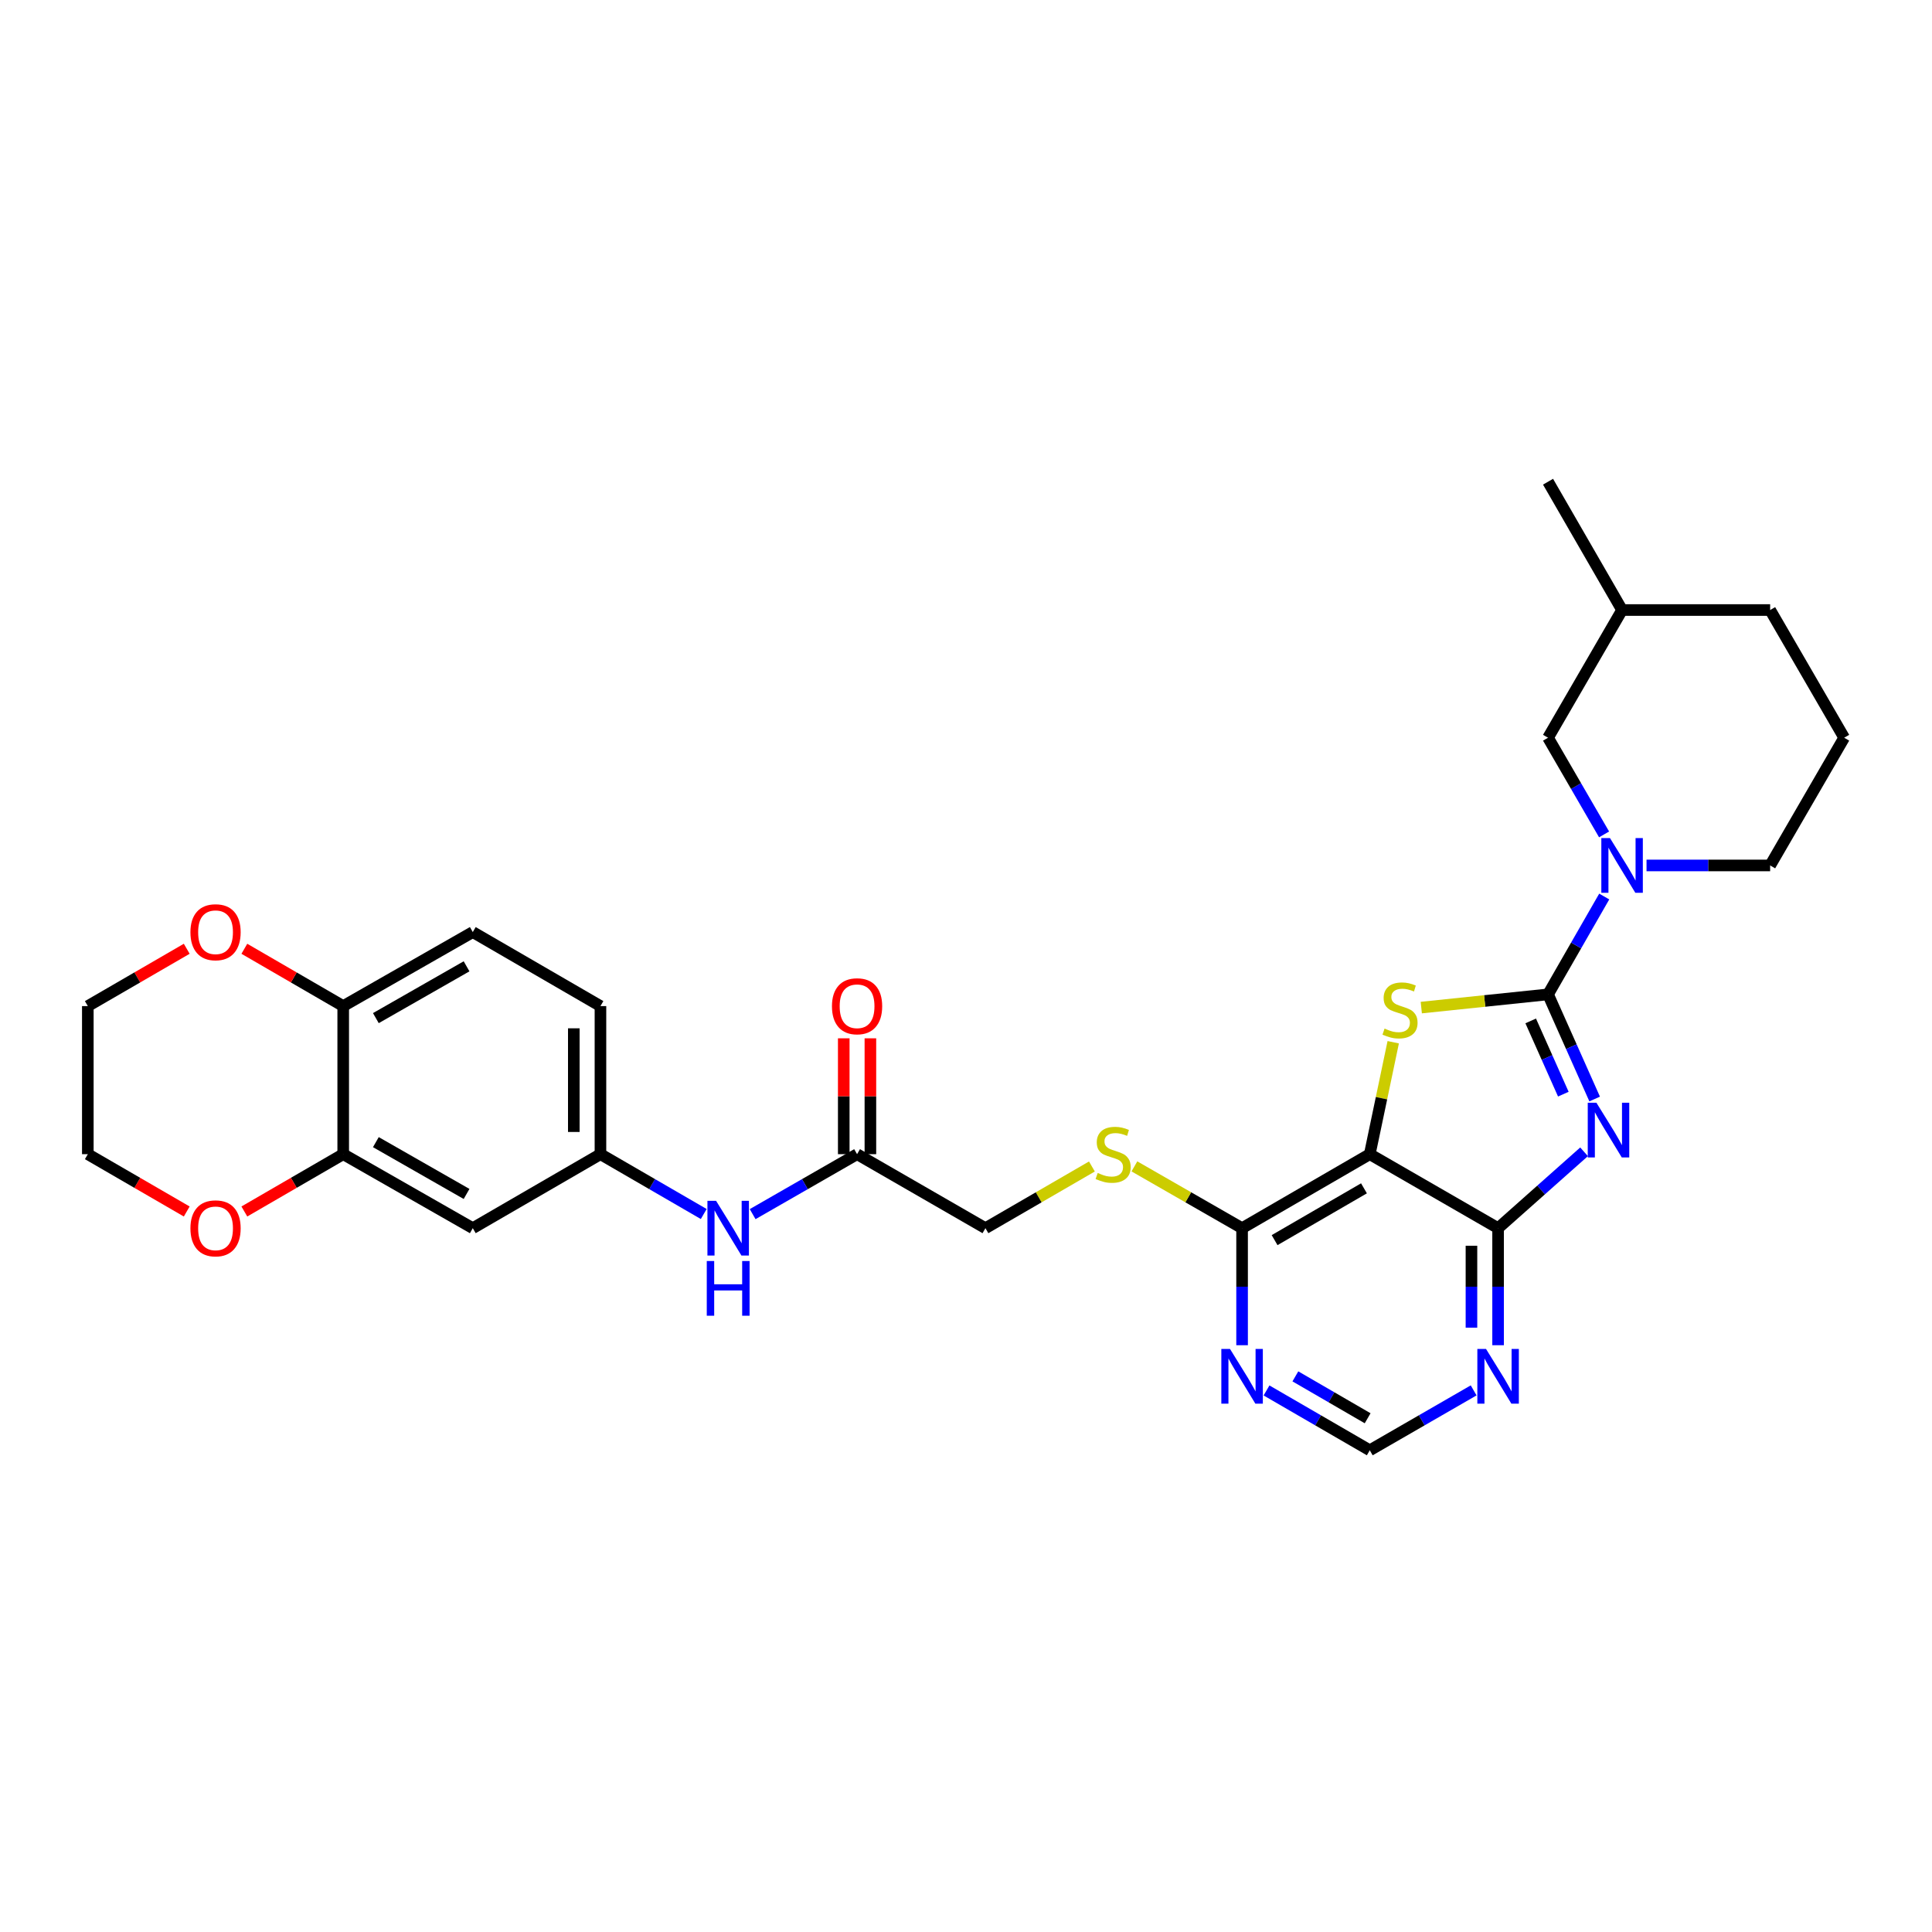 <?xml version='1.0' encoding='iso-8859-1'?>
<svg version='1.1' baseProfile='full'
              xmlns='http://www.w3.org/2000/svg'
                      xmlns:rdkit='http://www.rdkit.org/xml'
                      xmlns:xlink='http://www.w3.org/1999/xlink'
                  xml:space='preserve'
width='1000px' height='1000px' viewBox='0 0 1000 1000'>
<!-- END OF HEADER -->
<rect style='opacity:1.0;fill:#FFFFFF;stroke:none' width='1000' height='1000' x='0' y='0'> </rect>
<path class='bond-0' d='M 801.263,514.687 L 813.329,541.766' style='fill:none;fill-rule:evenodd;stroke:#000000;stroke-width:6px;stroke-linecap:butt;stroke-linejoin:miter;stroke-opacity:1' />
<path class='bond-0' d='M 813.329,541.766 L 825.394,568.845' style='fill:none;fill-rule:evenodd;stroke:#0000FF;stroke-width:6px;stroke-linecap:butt;stroke-linejoin:miter;stroke-opacity:1' />
<path class='bond-0' d='M 792.286,528.423 L 800.732,547.379' style='fill:none;fill-rule:evenodd;stroke:#000000;stroke-width:6px;stroke-linecap:butt;stroke-linejoin:miter;stroke-opacity:1' />
<path class='bond-0' d='M 800.732,547.379 L 809.178,566.334' style='fill:none;fill-rule:evenodd;stroke:#0000FF;stroke-width:6px;stroke-linecap:butt;stroke-linejoin:miter;stroke-opacity:1' />
<path class='bond-1' d='M 801.263,514.687 L 768.459,518.105' style='fill:none;fill-rule:evenodd;stroke:#000000;stroke-width:6px;stroke-linecap:butt;stroke-linejoin:miter;stroke-opacity:1' />
<path class='bond-1' d='M 768.459,518.105 L 735.654,521.523' style='fill:none;fill-rule:evenodd;stroke:#CCCC00;stroke-width:6px;stroke-linecap:butt;stroke-linejoin:miter;stroke-opacity:1' />
<path class='bond-4' d='M 801.263,514.687 L 815.806,489.363' style='fill:none;fill-rule:evenodd;stroke:#000000;stroke-width:6px;stroke-linecap:butt;stroke-linejoin:miter;stroke-opacity:1' />
<path class='bond-4' d='M 815.806,489.363 L 830.349,464.04' style='fill:none;fill-rule:evenodd;stroke:#0000FF;stroke-width:6px;stroke-linecap:butt;stroke-linejoin:miter;stroke-opacity:1' />
<path class='bond-3' d='M 819.909,596.169 L 797.661,615.938' style='fill:none;fill-rule:evenodd;stroke:#0000FF;stroke-width:6px;stroke-linecap:butt;stroke-linejoin:miter;stroke-opacity:1' />
<path class='bond-3' d='M 797.661,615.938 L 775.413,635.707' style='fill:none;fill-rule:evenodd;stroke:#000000;stroke-width:6px;stroke-linecap:butt;stroke-linejoin:miter;stroke-opacity:1' />
<path class='bond-2' d='M 721.131,539.459 L 715.06,568.429' style='fill:none;fill-rule:evenodd;stroke:#CCCC00;stroke-width:6px;stroke-linecap:butt;stroke-linejoin:miter;stroke-opacity:1' />
<path class='bond-2' d='M 715.06,568.429 L 708.989,597.4' style='fill:none;fill-rule:evenodd;stroke:#000000;stroke-width:6px;stroke-linecap:butt;stroke-linejoin:miter;stroke-opacity:1' />
<path class='bond-5' d='M 708.989,597.4 L 642.901,635.707' style='fill:none;fill-rule:evenodd;stroke:#000000;stroke-width:6px;stroke-linecap:butt;stroke-linejoin:miter;stroke-opacity:1' />
<path class='bond-5' d='M 705.991,615.077 L 659.73,641.892' style='fill:none;fill-rule:evenodd;stroke:#000000;stroke-width:6px;stroke-linecap:butt;stroke-linejoin:miter;stroke-opacity:1' />
<path class='bond-30' d='M 708.989,597.4 L 775.413,635.707' style='fill:none;fill-rule:evenodd;stroke:#000000;stroke-width:6px;stroke-linecap:butt;stroke-linejoin:miter;stroke-opacity:1' />
<path class='bond-6' d='M 775.413,635.707 L 775.413,665.995' style='fill:none;fill-rule:evenodd;stroke:#000000;stroke-width:6px;stroke-linecap:butt;stroke-linejoin:miter;stroke-opacity:1' />
<path class='bond-6' d='M 775.413,665.995 L 775.413,696.283' style='fill:none;fill-rule:evenodd;stroke:#0000FF;stroke-width:6px;stroke-linecap:butt;stroke-linejoin:miter;stroke-opacity:1' />
<path class='bond-6' d='M 761.623,644.794 L 761.623,665.995' style='fill:none;fill-rule:evenodd;stroke:#000000;stroke-width:6px;stroke-linecap:butt;stroke-linejoin:miter;stroke-opacity:1' />
<path class='bond-6' d='M 761.623,665.995 L 761.623,687.197' style='fill:none;fill-rule:evenodd;stroke:#0000FF;stroke-width:6px;stroke-linecap:butt;stroke-linejoin:miter;stroke-opacity:1' />
<path class='bond-15' d='M 830.27,431.885 L 815.767,406.865' style='fill:none;fill-rule:evenodd;stroke:#0000FF;stroke-width:6px;stroke-linecap:butt;stroke-linejoin:miter;stroke-opacity:1' />
<path class='bond-15' d='M 815.767,406.865 L 801.263,381.845' style='fill:none;fill-rule:evenodd;stroke:#000000;stroke-width:6px;stroke-linecap:butt;stroke-linejoin:miter;stroke-opacity:1' />
<path class='bond-23' d='M 852.242,447.956 L 884.232,447.956' style='fill:none;fill-rule:evenodd;stroke:#0000FF;stroke-width:6px;stroke-linecap:butt;stroke-linejoin:miter;stroke-opacity:1' />
<path class='bond-23' d='M 884.232,447.956 L 916.223,447.956' style='fill:none;fill-rule:evenodd;stroke:#000000;stroke-width:6px;stroke-linecap:butt;stroke-linejoin:miter;stroke-opacity:1' />
<path class='bond-7' d='M 642.901,635.707 L 642.901,665.995' style='fill:none;fill-rule:evenodd;stroke:#000000;stroke-width:6px;stroke-linecap:butt;stroke-linejoin:miter;stroke-opacity:1' />
<path class='bond-7' d='M 642.901,665.995 L 642.901,696.283' style='fill:none;fill-rule:evenodd;stroke:#0000FF;stroke-width:6px;stroke-linecap:butt;stroke-linejoin:miter;stroke-opacity:1' />
<path class='bond-10' d='M 642.901,635.707 L 615.034,619.711' style='fill:none;fill-rule:evenodd;stroke:#000000;stroke-width:6px;stroke-linecap:butt;stroke-linejoin:miter;stroke-opacity:1' />
<path class='bond-10' d='M 615.034,619.711 L 587.166,603.716' style='fill:none;fill-rule:evenodd;stroke:#CCCC00;stroke-width:6px;stroke-linecap:butt;stroke-linejoin:miter;stroke-opacity:1' />
<path class='bond-12' d='M 762.756,719.659 L 735.873,735.163' style='fill:none;fill-rule:evenodd;stroke:#0000FF;stroke-width:6px;stroke-linecap:butt;stroke-linejoin:miter;stroke-opacity:1' />
<path class='bond-12' d='M 735.873,735.163 L 708.989,750.667' style='fill:none;fill-rule:evenodd;stroke:#000000;stroke-width:6px;stroke-linecap:butt;stroke-linejoin:miter;stroke-opacity:1' />
<path class='bond-32' d='M 655.551,719.692 L 682.27,735.179' style='fill:none;fill-rule:evenodd;stroke:#0000FF;stroke-width:6px;stroke-linecap:butt;stroke-linejoin:miter;stroke-opacity:1' />
<path class='bond-32' d='M 682.27,735.179 L 708.989,750.667' style='fill:none;fill-rule:evenodd;stroke:#000000;stroke-width:6px;stroke-linecap:butt;stroke-linejoin:miter;stroke-opacity:1' />
<path class='bond-32' d='M 670.482,712.407 L 689.186,723.248' style='fill:none;fill-rule:evenodd;stroke:#0000FF;stroke-width:6px;stroke-linecap:butt;stroke-linejoin:miter;stroke-opacity:1' />
<path class='bond-32' d='M 689.186,723.248 L 707.889,734.09' style='fill:none;fill-rule:evenodd;stroke:#000000;stroke-width:6px;stroke-linecap:butt;stroke-linejoin:miter;stroke-opacity:1' />
<path class='bond-8' d='M 177.645,597.4 L 244.713,635.707' style='fill:none;fill-rule:evenodd;stroke:#000000;stroke-width:6px;stroke-linecap:butt;stroke-linejoin:miter;stroke-opacity:1' />
<path class='bond-8' d='M 194.545,591.171 L 241.493,617.986' style='fill:none;fill-rule:evenodd;stroke:#000000;stroke-width:6px;stroke-linecap:butt;stroke-linejoin:miter;stroke-opacity:1' />
<path class='bond-17' d='M 177.645,597.4 L 152.06,612.232' style='fill:none;fill-rule:evenodd;stroke:#000000;stroke-width:6px;stroke-linecap:butt;stroke-linejoin:miter;stroke-opacity:1' />
<path class='bond-17' d='M 152.06,612.232 L 126.475,627.064' style='fill:none;fill-rule:evenodd;stroke:#FF0000;stroke-width:6px;stroke-linecap:butt;stroke-linejoin:miter;stroke-opacity:1' />
<path class='bond-33' d='M 177.645,597.4 L 177.645,520.755' style='fill:none;fill-rule:evenodd;stroke:#000000;stroke-width:6px;stroke-linecap:butt;stroke-linejoin:miter;stroke-opacity:1' />
<path class='bond-9' d='M 244.713,635.707 L 310.793,597.4' style='fill:none;fill-rule:evenodd;stroke:#000000;stroke-width:6px;stroke-linecap:butt;stroke-linejoin:miter;stroke-opacity:1' />
<path class='bond-21' d='M 565.172,603.769 L 537.616,619.738' style='fill:none;fill-rule:evenodd;stroke:#CCCC00;stroke-width:6px;stroke-linecap:butt;stroke-linejoin:miter;stroke-opacity:1' />
<path class='bond-21' d='M 537.616,619.738 L 510.059,635.707' style='fill:none;fill-rule:evenodd;stroke:#000000;stroke-width:6px;stroke-linecap:butt;stroke-linejoin:miter;stroke-opacity:1' />
<path class='bond-11' d='M 443.619,597.4 L 510.059,635.707' style='fill:none;fill-rule:evenodd;stroke:#000000;stroke-width:6px;stroke-linecap:butt;stroke-linejoin:miter;stroke-opacity:1' />
<path class='bond-14' d='M 443.619,597.4 L 416.593,612.918' style='fill:none;fill-rule:evenodd;stroke:#000000;stroke-width:6px;stroke-linecap:butt;stroke-linejoin:miter;stroke-opacity:1' />
<path class='bond-14' d='M 416.593,612.918 L 389.567,628.436' style='fill:none;fill-rule:evenodd;stroke:#0000FF;stroke-width:6px;stroke-linecap:butt;stroke-linejoin:miter;stroke-opacity:1' />
<path class='bond-19' d='M 450.515,597.4 L 450.515,567.415' style='fill:none;fill-rule:evenodd;stroke:#000000;stroke-width:6px;stroke-linecap:butt;stroke-linejoin:miter;stroke-opacity:1' />
<path class='bond-19' d='M 450.515,567.415 L 450.515,537.431' style='fill:none;fill-rule:evenodd;stroke:#FF0000;stroke-width:6px;stroke-linecap:butt;stroke-linejoin:miter;stroke-opacity:1' />
<path class='bond-19' d='M 436.724,597.4 L 436.724,567.415' style='fill:none;fill-rule:evenodd;stroke:#000000;stroke-width:6px;stroke-linecap:butt;stroke-linejoin:miter;stroke-opacity:1' />
<path class='bond-19' d='M 436.724,567.415 L 436.724,537.431' style='fill:none;fill-rule:evenodd;stroke:#FF0000;stroke-width:6px;stroke-linecap:butt;stroke-linejoin:miter;stroke-opacity:1' />
<path class='bond-13' d='M 177.645,520.755 L 244.713,482.44' style='fill:none;fill-rule:evenodd;stroke:#000000;stroke-width:6px;stroke-linecap:butt;stroke-linejoin:miter;stroke-opacity:1' />
<path class='bond-13' d='M 194.546,526.982 L 241.494,500.162' style='fill:none;fill-rule:evenodd;stroke:#000000;stroke-width:6px;stroke-linecap:butt;stroke-linejoin:miter;stroke-opacity:1' />
<path class='bond-18' d='M 177.645,520.755 L 152.06,505.92' style='fill:none;fill-rule:evenodd;stroke:#000000;stroke-width:6px;stroke-linecap:butt;stroke-linejoin:miter;stroke-opacity:1' />
<path class='bond-18' d='M 152.06,505.92 L 126.475,491.085' style='fill:none;fill-rule:evenodd;stroke:#FF0000;stroke-width:6px;stroke-linecap:butt;stroke-linejoin:miter;stroke-opacity:1' />
<path class='bond-16' d='M 364.253,628.377 L 337.523,612.888' style='fill:none;fill-rule:evenodd;stroke:#0000FF;stroke-width:6px;stroke-linecap:butt;stroke-linejoin:miter;stroke-opacity:1' />
<path class='bond-16' d='M 337.523,612.888 L 310.793,597.4' style='fill:none;fill-rule:evenodd;stroke:#000000;stroke-width:6px;stroke-linecap:butt;stroke-linejoin:miter;stroke-opacity:1' />
<path class='bond-24' d='M 801.263,381.845 L 839.586,315.75' style='fill:none;fill-rule:evenodd;stroke:#000000;stroke-width:6px;stroke-linecap:butt;stroke-linejoin:miter;stroke-opacity:1' />
<path class='bond-22' d='M 310.793,597.4 L 310.793,520.755' style='fill:none;fill-rule:evenodd;stroke:#000000;stroke-width:6px;stroke-linecap:butt;stroke-linejoin:miter;stroke-opacity:1' />
<path class='bond-22' d='M 297.003,585.903 L 297.003,532.252' style='fill:none;fill-rule:evenodd;stroke:#000000;stroke-width:6px;stroke-linecap:butt;stroke-linejoin:miter;stroke-opacity:1' />
<path class='bond-26' d='M 96.655,627.067 L 71.055,612.234' style='fill:none;fill-rule:evenodd;stroke:#FF0000;stroke-width:6px;stroke-linecap:butt;stroke-linejoin:miter;stroke-opacity:1' />
<path class='bond-26' d='M 71.055,612.234 L 45.455,597.4' style='fill:none;fill-rule:evenodd;stroke:#000000;stroke-width:6px;stroke-linecap:butt;stroke-linejoin:miter;stroke-opacity:1' />
<path class='bond-27' d='M 96.655,491.081 L 71.055,505.918' style='fill:none;fill-rule:evenodd;stroke:#FF0000;stroke-width:6px;stroke-linecap:butt;stroke-linejoin:miter;stroke-opacity:1' />
<path class='bond-27' d='M 71.055,505.918 L 45.455,520.755' style='fill:none;fill-rule:evenodd;stroke:#000000;stroke-width:6px;stroke-linecap:butt;stroke-linejoin:miter;stroke-opacity:1' />
<path class='bond-20' d='M 244.713,482.44 L 310.793,520.755' style='fill:none;fill-rule:evenodd;stroke:#000000;stroke-width:6px;stroke-linecap:butt;stroke-linejoin:miter;stroke-opacity:1' />
<path class='bond-25' d='M 916.223,447.956 L 954.545,381.845' style='fill:none;fill-rule:evenodd;stroke:#000000;stroke-width:6px;stroke-linecap:butt;stroke-linejoin:miter;stroke-opacity:1' />
<path class='bond-29' d='M 839.586,315.75 L 801.263,249.333' style='fill:none;fill-rule:evenodd;stroke:#000000;stroke-width:6px;stroke-linecap:butt;stroke-linejoin:miter;stroke-opacity:1' />
<path class='bond-31' d='M 839.586,315.75 L 916.223,315.75' style='fill:none;fill-rule:evenodd;stroke:#000000;stroke-width:6px;stroke-linecap:butt;stroke-linejoin:miter;stroke-opacity:1' />
<path class='bond-28' d='M 954.545,381.845 L 916.223,315.75' style='fill:none;fill-rule:evenodd;stroke:#000000;stroke-width:6px;stroke-linecap:butt;stroke-linejoin:miter;stroke-opacity:1' />
<path class='bond-34' d='M 45.455,597.4 L 45.455,520.755' style='fill:none;fill-rule:evenodd;stroke:#000000;stroke-width:6px;stroke-linecap:butt;stroke-linejoin:miter;stroke-opacity:1' />
<path  class='atom-1' d='M 826.3 570.767
L 835.58 585.767
Q 836.5 587.247, 837.98 589.927
Q 839.46 592.607, 839.54 592.767
L 839.54 570.767
L 843.3 570.767
L 843.3 599.087
L 839.42 599.087
L 829.46 582.687
Q 828.3 580.767, 827.06 578.567
Q 825.86 576.367, 825.5 575.687
L 825.5 599.087
L 821.82 599.087
L 821.82 570.767
L 826.3 570.767
' fill='#0000FF'/>
<path  class='atom-2' d='M 716.649 532.39
Q 716.969 532.51, 718.289 533.07
Q 719.609 533.63, 721.049 533.99
Q 722.529 534.31, 723.969 534.31
Q 726.649 534.31, 728.209 533.03
Q 729.769 531.71, 729.769 529.43
Q 729.769 527.87, 728.969 526.91
Q 728.209 525.95, 727.009 525.43
Q 725.809 524.91, 723.809 524.31
Q 721.289 523.55, 719.769 522.83
Q 718.289 522.11, 717.209 520.59
Q 716.169 519.07, 716.169 516.51
Q 716.169 512.95, 718.569 510.75
Q 721.009 508.55, 725.809 508.55
Q 729.089 508.55, 732.809 510.11
L 731.889 513.19
Q 728.489 511.79, 725.929 511.79
Q 723.169 511.79, 721.649 512.95
Q 720.129 514.07, 720.169 516.03
Q 720.169 517.55, 720.929 518.47
Q 721.729 519.39, 722.849 519.91
Q 724.009 520.43, 725.929 521.03
Q 728.489 521.83, 730.009 522.63
Q 731.529 523.43, 732.609 525.07
Q 733.729 526.67, 733.729 529.43
Q 733.729 533.35, 731.089 535.47
Q 728.489 537.55, 724.129 537.55
Q 721.609 537.55, 719.689 536.99
Q 717.809 536.47, 715.569 535.55
L 716.649 532.39
' fill='#CCCC00'/>
<path  class='atom-5' d='M 833.326 433.796
L 842.606 448.796
Q 843.526 450.276, 845.006 452.956
Q 846.486 455.636, 846.566 455.796
L 846.566 433.796
L 850.326 433.796
L 850.326 462.116
L 846.446 462.116
L 836.486 445.716
Q 835.326 443.796, 834.086 441.596
Q 832.886 439.396, 832.526 438.716
L 832.526 462.116
L 828.846 462.116
L 828.846 433.796
L 833.326 433.796
' fill='#0000FF'/>
<path  class='atom-7' d='M 769.153 698.2
L 778.433 713.2
Q 779.353 714.68, 780.833 717.36
Q 782.313 720.04, 782.393 720.2
L 782.393 698.2
L 786.153 698.2
L 786.153 726.52
L 782.273 726.52
L 772.313 710.12
Q 771.153 708.2, 769.913 706
Q 768.713 703.8, 768.353 703.12
L 768.353 726.52
L 764.673 726.52
L 764.673 698.2
L 769.153 698.2
' fill='#0000FF'/>
<path  class='atom-8' d='M 636.641 698.2
L 645.921 713.2
Q 646.841 714.68, 648.321 717.36
Q 649.801 720.04, 649.881 720.2
L 649.881 698.2
L 653.641 698.2
L 653.641 726.52
L 649.761 726.52
L 639.801 710.12
Q 638.641 708.2, 637.401 706
Q 636.201 703.8, 635.841 703.12
L 635.841 726.52
L 632.161 726.52
L 632.161 698.2
L 636.641 698.2
' fill='#0000FF'/>
<path  class='atom-11' d='M 568.162 607.12
Q 568.482 607.24, 569.802 607.8
Q 571.122 608.36, 572.562 608.72
Q 574.042 609.04, 575.482 609.04
Q 578.162 609.04, 579.722 607.76
Q 581.282 606.44, 581.282 604.16
Q 581.282 602.6, 580.482 601.64
Q 579.722 600.68, 578.522 600.16
Q 577.322 599.64, 575.322 599.04
Q 572.802 598.28, 571.282 597.56
Q 569.802 596.84, 568.722 595.32
Q 567.682 593.8, 567.682 591.24
Q 567.682 587.68, 570.082 585.48
Q 572.522 583.28, 577.322 583.28
Q 580.602 583.28, 584.322 584.84
L 583.402 587.92
Q 580.002 586.52, 577.442 586.52
Q 574.682 586.52, 573.162 587.68
Q 571.642 588.8, 571.682 590.76
Q 571.682 592.28, 572.442 593.2
Q 573.242 594.12, 574.362 594.64
Q 575.522 595.16, 577.442 595.76
Q 580.002 596.56, 581.522 597.36
Q 583.042 598.16, 584.122 599.8
Q 585.242 601.4, 585.242 604.16
Q 585.242 608.08, 582.602 610.2
Q 580.002 612.28, 575.642 612.28
Q 573.122 612.28, 571.202 611.72
Q 569.322 611.2, 567.082 610.28
L 568.162 607.12
' fill='#CCCC00'/>
<path  class='atom-15' d='M 370.644 621.547
L 379.924 636.547
Q 380.844 638.027, 382.324 640.707
Q 383.804 643.387, 383.884 643.547
L 383.884 621.547
L 387.644 621.547
L 387.644 649.867
L 383.764 649.867
L 373.804 633.467
Q 372.644 631.547, 371.404 629.347
Q 370.204 627.147, 369.844 626.467
L 369.844 649.867
L 366.164 649.867
L 366.164 621.547
L 370.644 621.547
' fill='#0000FF'/>
<path  class='atom-15' d='M 365.824 652.699
L 369.664 652.699
L 369.664 664.739
L 384.144 664.739
L 384.144 652.699
L 387.984 652.699
L 387.984 681.019
L 384.144 681.019
L 384.144 667.939
L 369.664 667.939
L 369.664 681.019
L 365.824 681.019
L 365.824 652.699
' fill='#0000FF'/>
<path  class='atom-18' d='M 98.565 635.787
Q 98.565 628.987, 101.925 625.187
Q 105.285 621.387, 111.565 621.387
Q 117.845 621.387, 121.205 625.187
Q 124.565 628.987, 124.565 635.787
Q 124.565 642.667, 121.165 646.587
Q 117.765 650.467, 111.565 650.467
Q 105.325 650.467, 101.925 646.587
Q 98.565 642.707, 98.565 635.787
M 111.565 647.267
Q 115.885 647.267, 118.205 644.387
Q 120.565 641.467, 120.565 635.787
Q 120.565 630.227, 118.205 627.427
Q 115.885 624.587, 111.565 624.587
Q 107.245 624.587, 104.885 627.387
Q 102.565 630.187, 102.565 635.787
Q 102.565 641.507, 104.885 644.387
Q 107.245 647.267, 111.565 647.267
' fill='#FF0000'/>
<path  class='atom-19' d='M 98.565 482.52
Q 98.565 475.72, 101.925 471.92
Q 105.285 468.12, 111.565 468.12
Q 117.845 468.12, 121.205 471.92
Q 124.565 475.72, 124.565 482.52
Q 124.565 489.4, 121.165 493.32
Q 117.765 497.2, 111.565 497.2
Q 105.325 497.2, 101.925 493.32
Q 98.565 489.44, 98.565 482.52
M 111.565 494
Q 115.885 494, 118.205 491.12
Q 120.565 488.2, 120.565 482.52
Q 120.565 476.96, 118.205 474.16
Q 115.885 471.32, 111.565 471.32
Q 107.245 471.32, 104.885 474.12
Q 102.565 476.92, 102.565 482.52
Q 102.565 488.24, 104.885 491.12
Q 107.245 494, 111.565 494
' fill='#FF0000'/>
<path  class='atom-20' d='M 430.619 520.835
Q 430.619 514.035, 433.979 510.235
Q 437.339 506.435, 443.619 506.435
Q 449.899 506.435, 453.259 510.235
Q 456.619 514.035, 456.619 520.835
Q 456.619 527.715, 453.219 531.635
Q 449.819 535.515, 443.619 535.515
Q 437.379 535.515, 433.979 531.635
Q 430.619 527.755, 430.619 520.835
M 443.619 532.315
Q 447.939 532.315, 450.259 529.435
Q 452.619 526.515, 452.619 520.835
Q 452.619 515.275, 450.259 512.475
Q 447.939 509.635, 443.619 509.635
Q 439.299 509.635, 436.939 512.435
Q 434.619 515.235, 434.619 520.835
Q 434.619 526.555, 436.939 529.435
Q 439.299 532.315, 443.619 532.315
' fill='#FF0000'/>
</svg>
